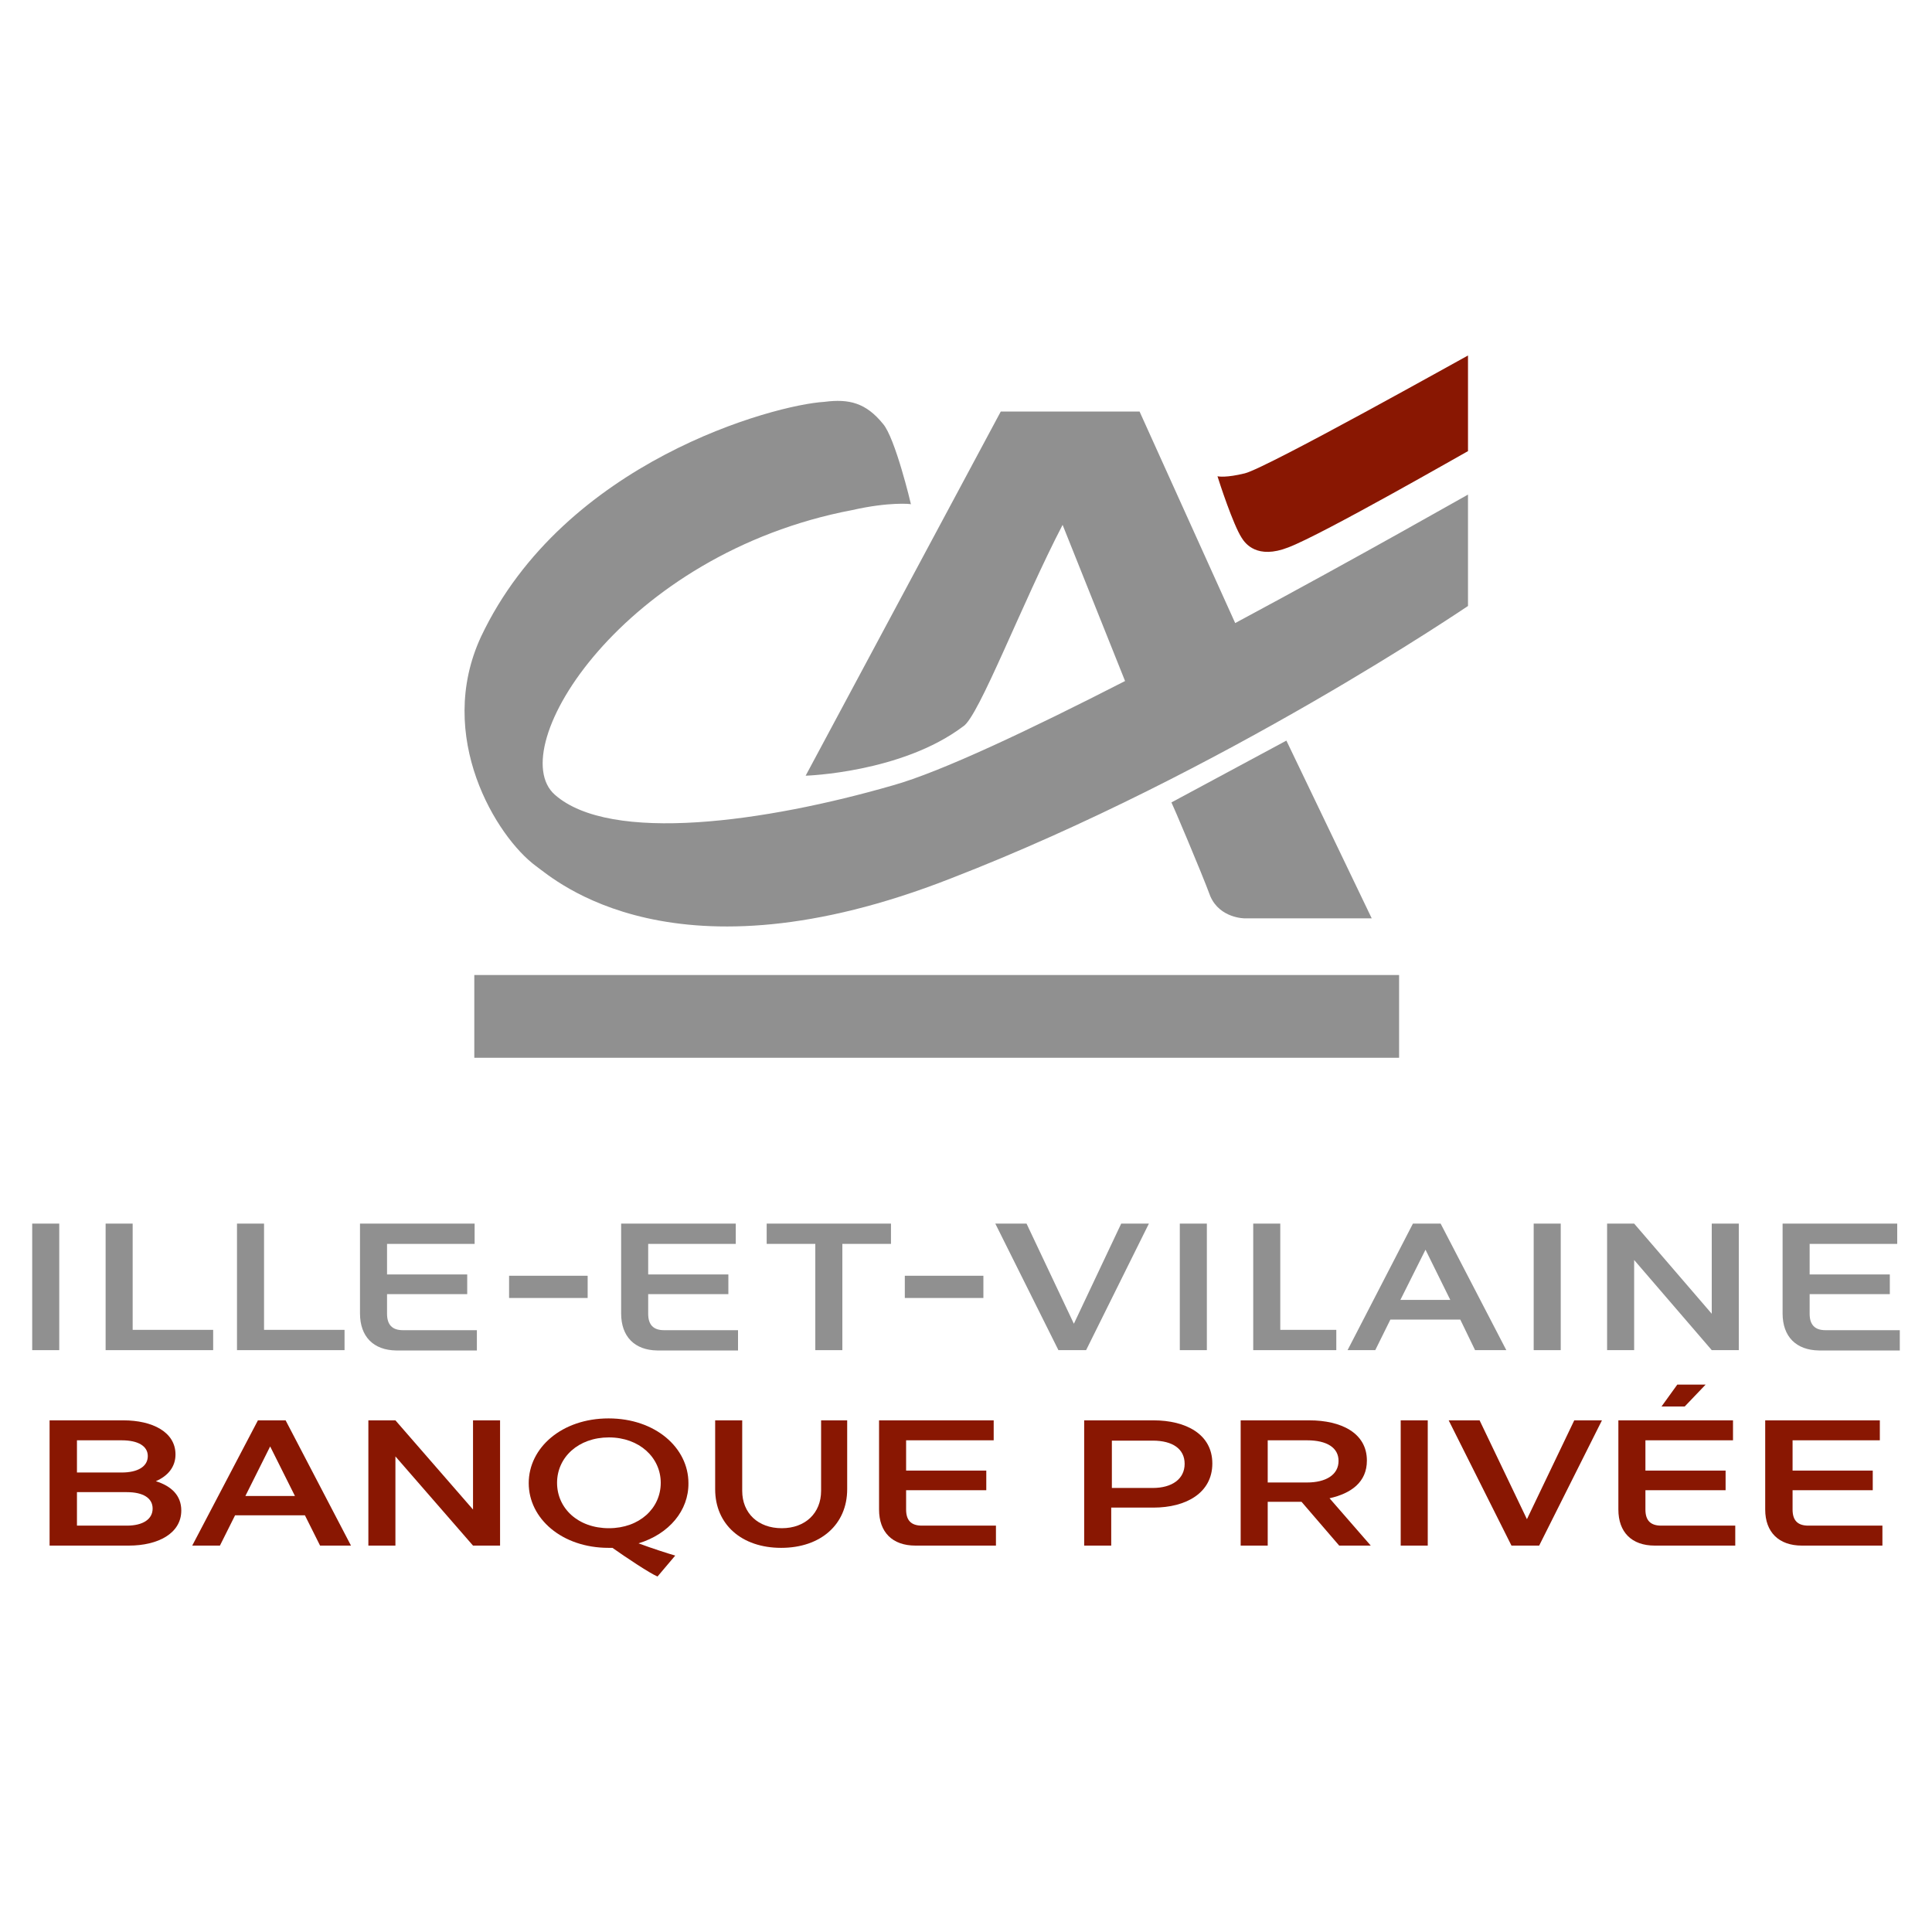 <?xml version="1.0" encoding="utf-8"?>
<!-- Generator: Adobe Illustrator 27.8.1, SVG Export Plug-In . SVG Version: 6.00 Build 0)  -->
<svg version="1.1" id="Calque_1" xmlns="http://www.w3.org/2000/svg" xmlns:xlink="http://www.w3.org/1999/xlink" x="0px" y="0px"
	 viewBox="0 0 60 60" style="enable-background:new 0 0 60 60;" xml:space="preserve">
<style type="text/css">
	.st0{fill:#891702;}
	.st1{fill:#909090;}
</style>
<g>
	<g>
		<path class="st0" d="M5.63,46.91c0,0.71-0.72,1.09-1.63,1.09H1.54v-3.89h2.29c0.9,0,1.62,0.36,1.62,1.06
			c0,0.39-0.24,0.67-0.61,0.83C5.32,46.15,5.63,46.44,5.63,46.91z M2.39,44.73v1h1.39c0.49,0,0.81-0.18,0.81-0.51
			c0-0.31-0.3-0.49-0.81-0.49H2.39z M4.74,46.85c0-0.33-0.3-0.51-0.8-0.51H2.39v1.04h1.55C4.44,47.38,4.74,47.18,4.74,46.85z"/>
		<path class="st0" d="M9.47,47.06H7.3L6.83,48H5.97l2.04-3.89h0.86L10.9,48H9.94L9.47,47.06z M9.16,46.46l-0.77-1.54l-0.77,1.54
			H9.16z"/>
		<path class="st0" d="M12.28,45.23V48h-0.84v-3.89h0.84l2.41,2.77v-2.77h0.84V48h-0.84L12.28,45.23z"/>
		<path class="st0" d="M19.83,47.93c0.43,0.16,0.93,0.32,1.14,0.38l-0.55,0.65c-0.24-0.1-0.96-0.58-1.4-0.89h-0.12
			c-1.45,0-2.48-0.91-2.48-2.01c0-1.1,1.03-2.01,2.48-2.01c1.45,0,2.48,0.91,2.48,2.01C21.39,46.91,20.78,47.64,19.83,47.93z
			 M18.91,47.46c0.95,0,1.61-0.62,1.61-1.41c0-0.78-0.66-1.41-1.61-1.41s-1.61,0.62-1.61,1.41C17.3,46.84,17.95,47.46,18.91,47.46z"
			/>
		<path class="st0" d="M22.21,46.25v-2.14h0.84v2.19c0,0.69,0.49,1.16,1.23,1.16c0.73,0,1.22-0.47,1.22-1.16v-2.19h0.81v2.14
			c0,1.09-0.82,1.82-2.05,1.82C23.03,48.07,22.21,47.34,22.21,46.25z"/>
		<path class="st0" d="M27.3,46.88v-2.77h3.56v0.62h-2.72v0.94h2.49v0.61h-2.49v0.6c0,0.34,0.16,0.5,0.49,0.5h2.3V48h-2.5
			C27.71,48,27.3,47.58,27.3,46.88z"/>
		<path class="st0" d="M33.67,44.11h2.15c1.01,0,1.83,0.43,1.83,1.34c0,0.91-0.81,1.37-1.83,1.37h-1.31V48h-0.84V44.11z M35.8,46.21
			c0.6,0,0.99-0.28,0.99-0.75c0-0.46-0.37-0.72-0.99-0.72h-1.27v1.47H35.8z"/>
		<path class="st0" d="M38.53,44.11h2.13c0.99,0,1.79,0.39,1.79,1.25c0,0.67-0.49,1.02-1.16,1.17L42.57,48h-0.98l-1.17-1.36h-1.05
			V48h-0.84V44.11z M40.59,46.04c0.59,0,0.98-0.24,0.98-0.67c0-0.41-0.36-0.64-0.98-0.64h-1.22v1.31H40.59z"/>
		<path class="st0" d="M43.5,44.11h0.84V48H43.5V44.11z"/>
		<path class="st0" d="M49.75,44.11L47.8,48h-0.86l-1.95-3.89h0.96l1.47,3.07l1.47-3.07H49.75z"/>
		<path class="st0" d="M50.26,46.88v-2.77h3.56v0.62H51.1v0.94h2.49v0.61H51.1v0.6c0,0.34,0.16,0.5,0.49,0.5h2.3V48h-2.5
			C50.67,48,50.26,47.58,50.26,46.88z M52.97,43l-0.65,0.68H51.6L52.09,43H52.97z"/>
		<path class="st0" d="M54.82,46.88v-2.77h3.56v0.62h-2.71v0.94h2.49v0.61h-2.49v0.6c0,0.34,0.16,0.5,0.49,0.5h2.3V48h-2.5
			C55.24,48,54.82,47.58,54.82,46.88z"/>
	</g>
	<g>
		<path class="st1" d="M1,38h0.84v3.93H1V38z"/>
		<path class="st1" d="M3.28,38h0.84v3.3h2.5v0.63H3.28V38z"/>
		<path class="st1" d="M7.36,38H8.2v3.3h2.5v0.63H7.36V38z"/>
		<path class="st1" d="M11.18,40.79V38h3.56v0.63h-2.72v0.95h2.49v0.61h-2.49v0.61c0,0.34,0.16,0.51,0.49,0.51h2.3v0.63h-2.51
			C11.6,41.93,11.18,41.51,11.18,40.79z"/>
		<path class="st1" d="M18.25,39.62v0.69h-2.44v-0.69H18.25z"/>
		<path class="st1" d="M19.29,40.79V38h3.56v0.63h-2.72v0.95h2.49v0.61h-2.49v0.61c0,0.34,0.16,0.51,0.49,0.51h2.3v0.63h-2.51
			C19.71,41.93,19.29,41.51,19.29,40.79z"/>
		<path class="st1" d="M23.81,38.63V38h3.86v0.63h-1.51v3.3h-0.84v-3.3H23.81z"/>
		<path class="st1" d="M30.54,39.62v0.69H28.1v-0.69H30.54z"/>
		<path class="st1" d="M35.68,38l-1.95,3.93h-0.86L30.91,38h0.97l1.47,3.11L34.82,38H35.68z"/>
		<path class="st1" d="M36.64,38h0.84v3.93h-0.84V38z"/>
		<path class="st1" d="M38.92,38h0.84v3.3h1.74v0.63h-2.58V38z"/>
		<path class="st1" d="M45.35,40.98h-2.17l-0.47,0.95h-0.86L43.88,38h0.86l2.04,3.93h-0.97L45.35,40.98z M45.04,40.37l-0.77-1.56
			l-0.78,1.56H45.04z"/>
		<path class="st1" d="M47.63,38h0.84v3.93h-0.84V38z"/>
		<path class="st1" d="M50.75,39.13v2.8h-0.84V38h0.84l2.41,2.8V38h0.84v3.93h-0.84L50.75,39.13z"/>
		<path class="st1" d="M55.36,40.79V38h3.56v0.63H56.2v0.95h2.49v0.61H56.2v0.61c0,0.34,0.16,0.51,0.49,0.51H59v0.63h-2.51
			C55.78,41.93,55.36,41.51,55.36,40.79z"/>
	</g>
	<g>
		<g>
			<g>
				<g>
					<path class="st1" d="M36.38,24.92L39.95,23l2.65,5.52h-3.95c0,0-0.76,0-1.06-0.68C37.31,27.08,36.39,24.92,36.38,24.92
						L36.38,24.92z"/>
					<rect x="14.73" y="30.28" class="st1" width="28.72" height="2.57"/>
				</g>
			</g>
		</g>
		<path class="st0" d="M45.59,14.01c-0.01,0-4.52,2.59-5.58,2.99c-0.97,0.38-1.34-0.12-1.45-0.3c-0.26-0.4-0.69-1.71-0.75-1.91
			c0.03,0.01,0.28,0.05,0.85-0.09c0.69-0.17,6.92-3.66,6.93-3.66V14.01L45.59,14.01z"/>
		<path class="st1" d="M38.36,19.35l-2.97-6.57h-4.31l-6.06,11.31c0,0,2.98-0.09,4.89-1.53c0.48-0.28,1.84-3.86,3.09-6.26l1.94,4.85
			c-2.93,1.5-5.71,2.82-7.21,3.24c-3.95,1.14-8.77,1.82-10.5,0.29c-1.63-1.44,2.13-7.49,9.24-8.84c1.15-0.26,1.82-0.19,1.82-0.18
			c0-0.01-0.49-2.07-0.87-2.5c-0.53-0.65-1.05-0.78-1.82-0.68c-1.54,0.09-8.08,1.84-10.66,7.29c-1.44,3.1,0.48,6.23,1.71,7.13
			c0.58,0.42,4.29,3.75,12.88,0.38c8.47-3.28,16.05-8.46,16.06-8.46v-3.46C45.58,15.36,42.24,17.27,38.36,19.35z"/>
	</g>
</g>
</svg>
